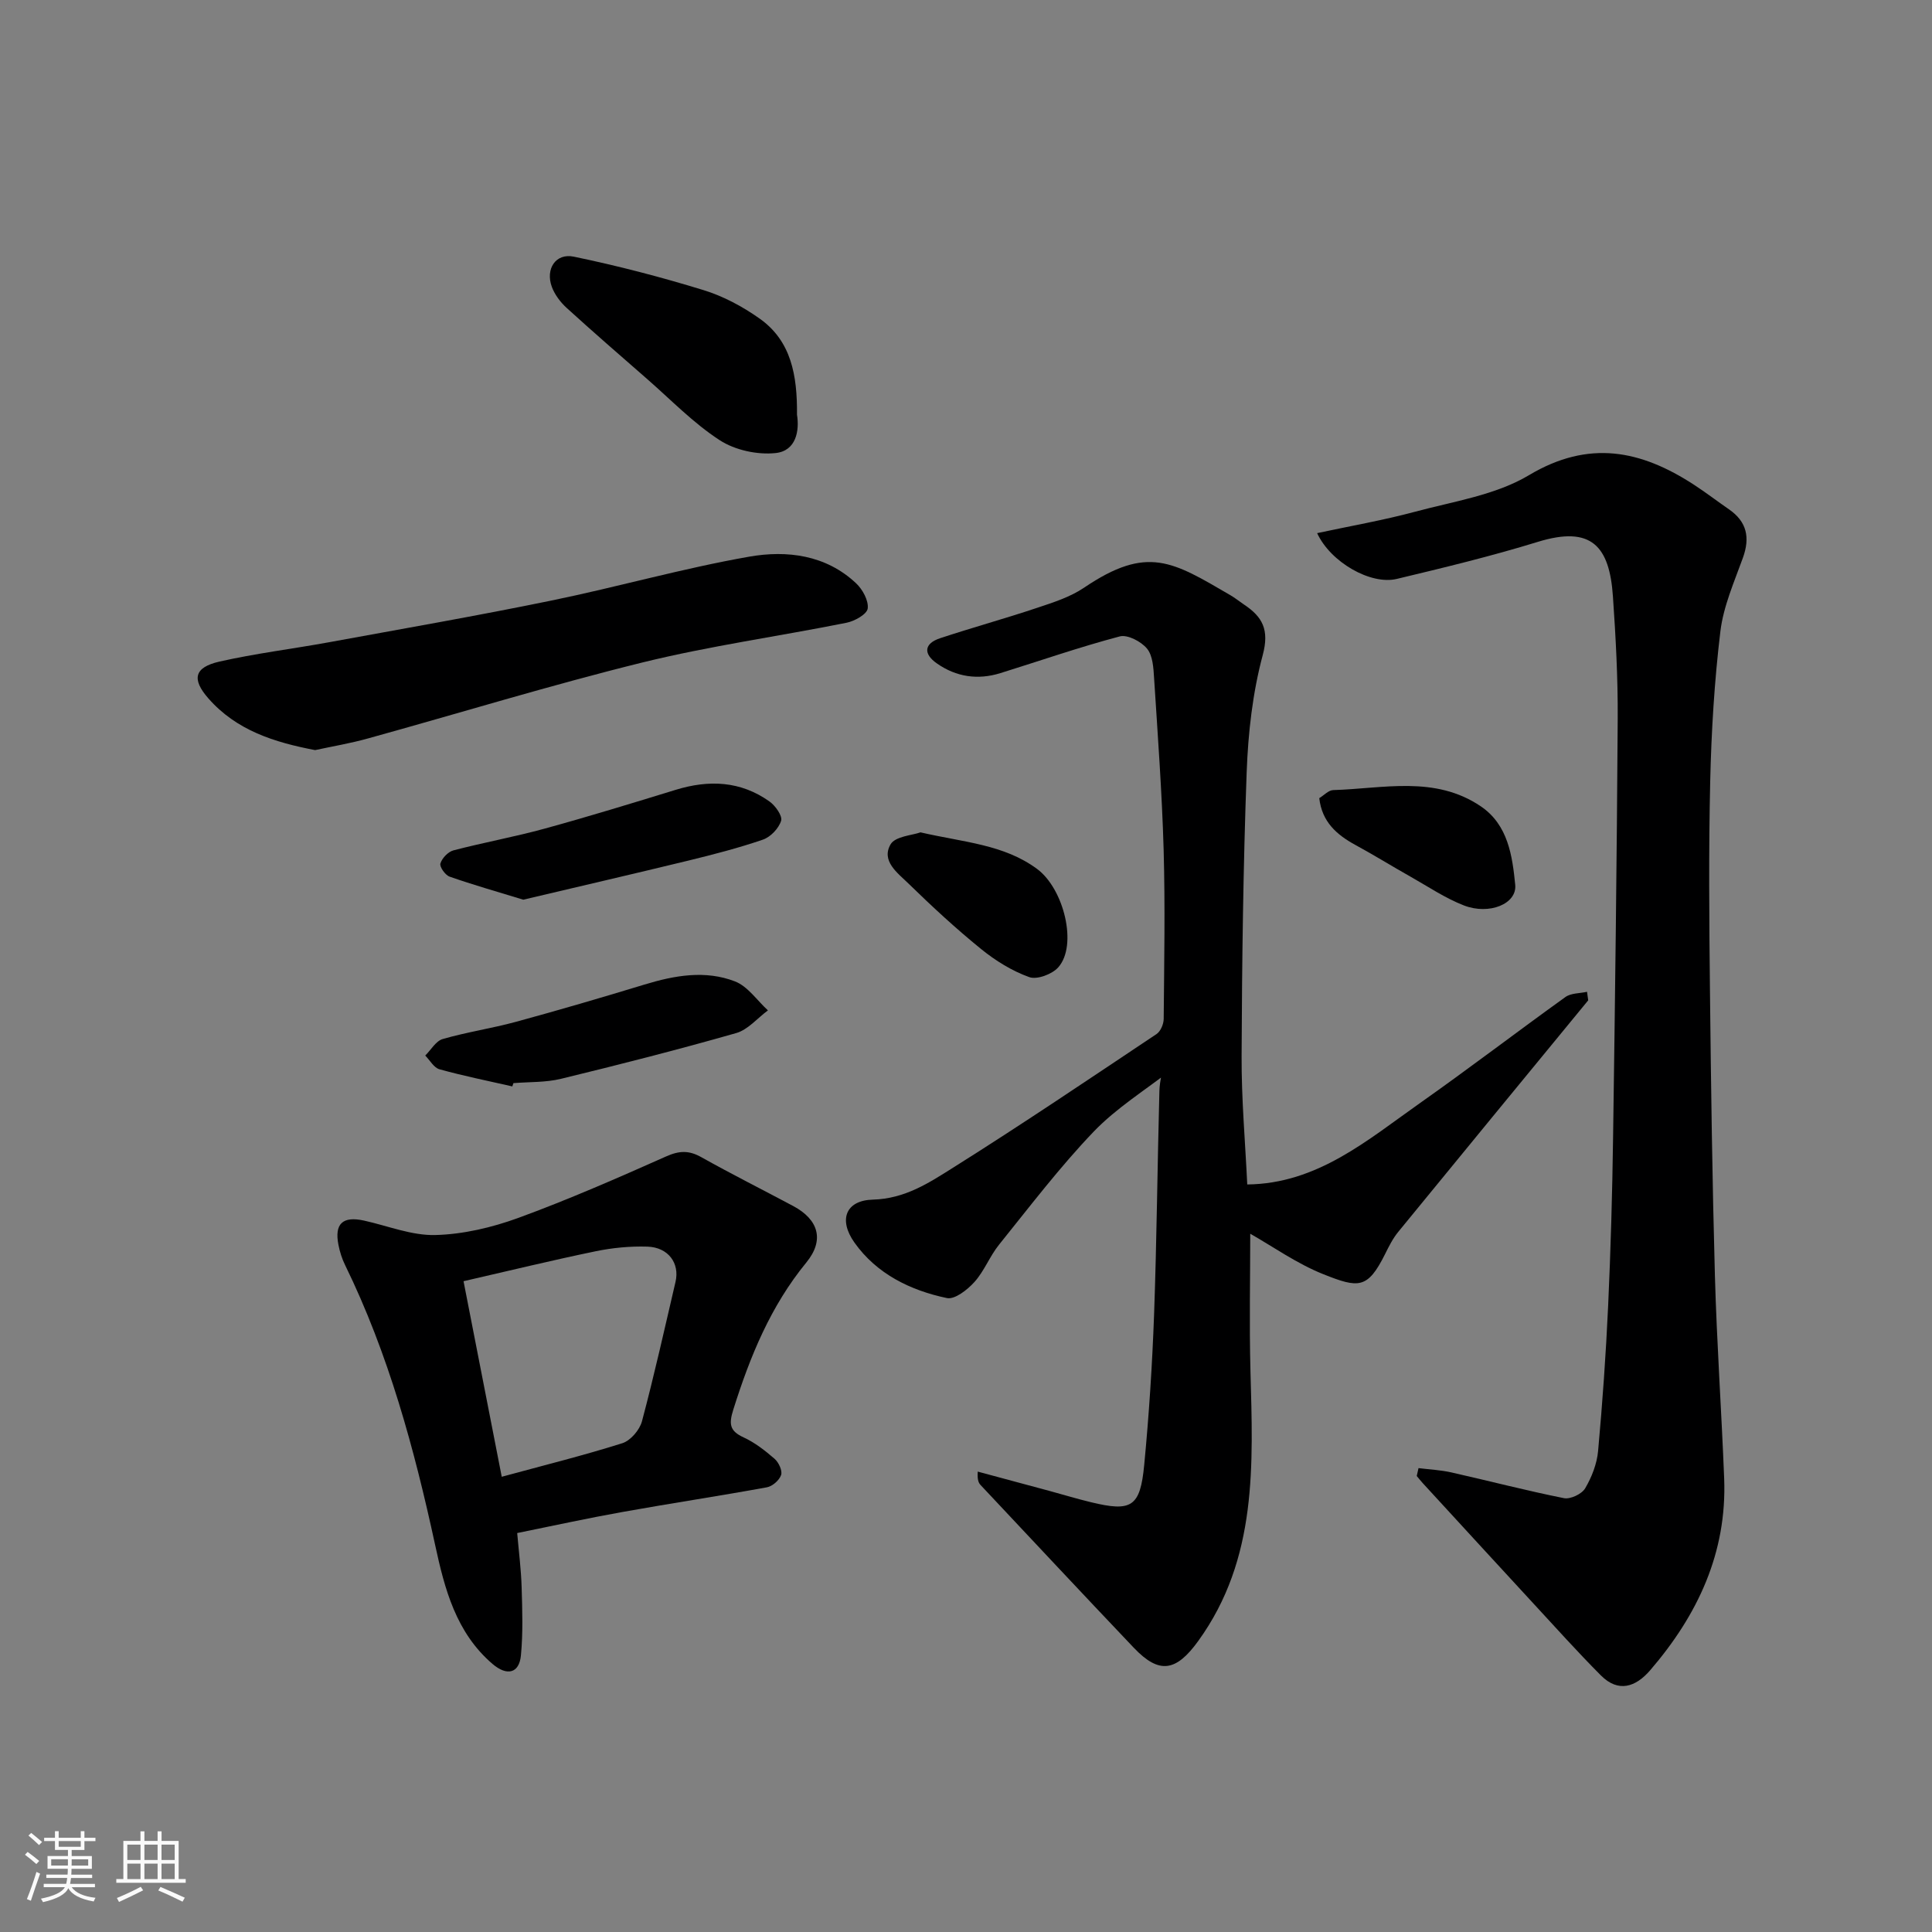 <svg enable-background="new 0 0 400 400" viewBox="0 0 400 400" xmlns="http://www.w3.org/2000/svg"><rect x="0" y="0" width="400" height="400" fill="#808080" stroke="none"/><path d="m5.17 384 .55-.58c.85.61 1.65 1.24 2.4 1.87l-.59.64c-.83-.73-1.62-1.38-2.36-1.93m1.22 9.53-.82-.34c.71-1.76 1.37-3.64 1.98-5.63.24.13.5.25.76.36-.6 1.67-1.24 3.54-1.92 5.61m-.5-13.5.57-.54c.56.44 1.31 1.06 2.26 1.87l-.64.64c-.68-.66-1.41-1.32-2.19-1.97m3.25.46h2.24v-1.36h.77v1.36h4.57v-1.36h.76v1.36h2.28v.69h-2.28v1.84h-2.64v1.26h4.18v2.64h-4.21c0 .45-.02.86-.05 1.21h4.32v.69h-4.38c-.04.34-.1.75-.19 1.22h5.15v.69h-4.82c.87 1.19 2.51 1.92 4.93 2.19-.17.31-.3.57-.37.76-2.77-.49-4.52-1.41-5.26-2.76-.56 1.26-2.3 2.23-5.24 2.9-.12-.24-.26-.48-.43-.72 2.73-.55 4.38-1.34 4.96-2.38h-4.38v-.69h4.65c.1-.38.17-.79.21-1.22h-4.32v-.69h4.4c.03-.34.05-.75.05-1.21h-4.2v-2.64h4.23v-1.26h-2.69v-1.84h-2.24zm1.46 4.46v1.29h3.45c.01-.4.02-.57.01-.53v-.32-.45h-3.46zm1.55-2.59h4.57v-1.19h-4.57zm6.11 2.59h-3.42v.77c-.01.19-.01.37-.02.53h3.44z" fill="#fafafa"/><path d="m32.63 379.16h.82v1.98h3.54v7.89h1.46v.78h-14.37v-.78h1.46v-7.89h3.54v-1.98h.82v1.98h2.73zm-3.49 11.48.5.73c-1.61.82-3.28 1.63-5 2.41-.13-.27-.28-.55-.44-.82 1.75-.72 3.4-1.49 4.94-2.32m-2.78-5.55h2.73v-3.18h-2.73zm0 3.95h2.73v-3.2h-2.73zm3.54-3.95h2.73v-3.18h-2.73zm0 3.95h2.73v-3.2h-2.73zm7.89 4.68c-1.84-.92-3.51-1.7-5.02-2.32l.45-.73c1.89.8 3.57 1.55 5.04 2.23zm-1.62-11.81h-2.73v3.18h2.73zm-2.73 7.13h2.73v-3.2h-2.73z" fill="#fafafa"/><g fill="#000001"><path d="m328.82 207.11c-13.12 15.98-26.26 31.94-39.34 47.95-1.12 1.37-1.94 3.02-2.73 4.61-3.61 7.23-5.48 7.04-12.72 4.16-5.51-2.19-10.49-5.74-15.18-8.4 0 8.94-.21 18.62.04 28.28.52 19.49 1.52 38.98-10.8 56.03-4.59 6.35-8.08 6.96-13.37 1.39-10.61-11.16-21.13-22.42-31.68-33.65-.42-.45-.72-1.01-.61-2.8 4.98 1.34 9.95 2.68 14.93 4.02 2.83.77 5.63 1.62 8.48 2.31 8.44 2.05 10.23 1.01 11.06-7.75.99-10.33 1.66-20.71 2.04-31.09.55-15.42.69-30.86 1.1-46.29.05-2.07.66-4.13 1.02-6.19.51.58 1.02 1.15 1.53 1.73-5.43 4.25-11.43 7.95-16.16 12.88-7.02 7.33-13.21 15.48-19.59 23.4-1.93 2.39-3.05 5.45-5.09 7.72-1.45 1.61-4.08 3.68-5.71 3.33-7.58-1.59-14.55-5.02-19.13-11.48-3.38-4.76-1.79-8.75 3.8-8.9 6.64-.18 11.61-3.46 16.61-6.61 14.23-8.94 28.16-18.35 42.14-27.68.83-.56 1.46-2.05 1.47-3.12.1-11.66.32-23.33-.01-34.99-.34-11.88-1.22-23.74-1.98-35.6-.13-2.09-.26-4.62-1.46-6.08-1.21-1.47-4.03-2.95-5.64-2.53-8.32 2.2-16.48 5.04-24.71 7.6-4.68 1.46-9.15.8-13.15-2-2.89-2.01-2.64-4.13.65-5.22 6.64-2.2 13.39-4.05 20.02-6.27 3.36-1.12 6.88-2.23 9.77-4.18 13.19-8.93 18.4-5.39 30.32 1.54.98.57 1.87 1.3 2.81 1.93 3.83 2.55 5.29 5.2 3.89 10.45-2.1 7.83-3.03 16.12-3.33 24.26-.72 19.58-.97 39.19-1.05 58.79-.04 8.92.76 17.84 1.17 26.57 14.49-.15 24.86-9.17 35.79-16.87 10.15-7.15 20.01-14.7 30.09-21.94 1.16-.83 2.97-.74 4.47-1.08.09.61.17 1.19.24 1.77z"/><path d="m293.69 303.96c2.27.28 4.59.39 6.81.89 7.78 1.75 15.5 3.77 23.31 5.33 1.33.26 3.69-.86 4.38-2.04 1.37-2.32 2.44-5.08 2.68-7.74.91-10.01 1.62-20.04 2.08-30.08.53-11.59.86-23.19 1.02-34.78.42-28.92.78-57.84.96-86.76.05-8.43-.41-16.87-.99-25.29-.71-10.4-4.42-14.73-15.56-11.3-9.61 2.96-19.42 5.33-29.2 7.67-5.39 1.29-13.7-3.45-16.48-9.48 6.87-1.48 13.65-2.65 20.27-4.43 7.99-2.15 16.67-3.44 23.57-7.56 12.42-7.42 23.19-5.19 34.19 1.98 2.46 1.6 4.8 3.4 7.22 5.07 3.73 2.57 4.41 5.85 2.9 10.05-1.8 4.99-4.03 10.02-4.66 15.2-1.24 10.29-1.87 20.7-2.11 31.07-.33 14.48-.21 28.98-.05 43.47.21 19.59.48 39.19 1.02 58.77.39 14.04 1.37 28.06 1.92 42.09.6 15.4-5.5 28.32-15.33 39.73-2.99 3.47-6.58 4.69-10.2 1.05-4.83-4.85-9.41-9.96-14.06-14.99-7.62-8.26-15.22-16.54-22.82-24.82-.43-.47-.83-.98-1.24-1.47.12-.55.25-1.09.37-1.63z"/><path d="m107.08 317.4c.33 3.83.81 7.54.92 11.27.14 4.69.3 9.41-.15 14.07-.36 3.74-2.9 4.31-5.87 1.77-7.57-6.48-9.92-15.52-11.89-24.64-4.32-19.94-9.64-39.54-18.65-57.97-.64-1.3-1.09-2.74-1.37-4.17-.86-4.39.89-5.99 5.3-5.02 4.93 1.09 9.88 3.12 14.78 2.99 5.75-.15 11.68-1.55 17.12-3.53 10.39-3.8 20.55-8.25 30.66-12.75 2.7-1.2 4.7-1.28 7.25.15 6.27 3.52 12.71 6.74 19.05 10.13 5.24 2.8 6.52 7.04 2.71 11.69-7.41 9.04-11.66 19.47-15.11 30.43-.94 2.98-.81 4.43 2.13 5.78 2.33 1.07 4.46 2.74 6.42 4.44.84.74 1.64 2.44 1.34 3.34-.36 1.08-1.79 2.34-2.94 2.55-9.95 1.82-19.96 3.32-29.91 5.11-7.18 1.28-14.33 2.85-21.79 4.36zm-3.2-11.65c8.74-2.38 16.94-4.41 24.97-6.95 1.7-.54 3.58-2.74 4.06-4.53 2.55-9.57 4.7-19.24 6.95-28.88.9-3.86-1.5-7.15-5.83-7.29-3.58-.11-7.24.24-10.75.97-9 1.86-17.93 4.04-27.31 6.19 2.76 14.13 5.33 27.33 7.91 40.49z"/><path d="m65.24 155.3c-8.43-1.61-16.29-4.07-22.11-10.72-3.48-3.97-2.92-6.41 2.28-7.6 7.45-1.69 15.07-2.62 22.6-3.99 15.39-2.82 30.81-5.5 46.14-8.65 13.71-2.81 27.21-6.68 40.98-9.09 7.77-1.36 15.86-.39 22.13 5.53 1.34 1.26 2.6 3.58 2.39 5.21-.16 1.18-2.7 2.61-4.37 2.94-14.05 2.82-28.3 4.79-42.2 8.21-19.09 4.71-37.91 10.5-56.87 15.74-3.6 1.01-7.3 1.63-10.97 2.42z"/><path d="m165.01 85.86c.53 3.29-.16 7.49-4.43 7.94-3.78.4-8.4-.6-11.57-2.66-5.46-3.54-10.1-8.37-15.05-12.69-5.58-4.87-11.17-9.72-16.64-14.7-1.29-1.18-2.47-2.74-3.07-4.36-1.36-3.71.8-7.03 4.55-6.25 9.03 1.87 17.99 4.2 26.81 6.91 4.12 1.26 8.14 3.41 11.66 5.91 6.55 4.63 7.81 11.75 7.74 19.9z"/><path d="m108.34 186.27c-5.49-1.68-10.42-3.08-15.25-4.77-.91-.32-2.12-2.04-1.91-2.72.33-1.1 1.59-2.43 2.7-2.72 6.28-1.64 12.69-2.8 18.95-4.52 9.07-2.49 18.06-5.25 27.05-8.01 6.89-2.12 13.46-1.85 19.45 2.42 1.21.87 2.7 2.96 2.39 3.98-.48 1.57-2.17 3.35-3.75 3.9-5.06 1.74-10.27 3.08-15.47 4.35-11.36 2.76-22.75 5.39-34.16 8.09z"/><path d="m106.07 224.93c-5.04-1.15-10.12-2.17-15.09-3.55-1.15-.32-1.97-1.86-2.94-2.84 1.2-1.18 2.2-3.01 3.62-3.42 4.98-1.44 10.15-2.2 15.15-3.56 8.92-2.43 17.79-5.03 26.63-7.72 6.23-1.9 12.58-3.03 18.73-.65 2.65 1.02 4.57 3.94 6.82 6-2.18 1.61-4.14 4.01-6.58 4.7-12.02 3.43-24.13 6.52-36.28 9.47-3.16.77-6.55.62-9.83.89-.07.23-.15.45-.23.68z"/><path d="m273.14 165.25c.95-.57 1.9-1.64 2.88-1.67 10.35-.3 21.06-3.09 30.59 3.38 5.63 3.83 6.51 10.27 7.1 16.23.39 3.96-5.39 6.29-10.6 4.28-3.88-1.5-7.42-3.9-11.07-5.96-3.82-2.15-7.55-4.47-11.4-6.56-3.89-2.12-6.94-4.78-7.5-9.7z"/><path d="m190.58 172.33c9.01 2.08 17.23 2.48 24.13 7.57 5.57 4.11 8.45 15.84 4.38 20.39-1.27 1.42-4.4 2.59-6 2.01-3.57-1.28-6.99-3.4-9.96-5.81-5.24-4.25-10.21-8.85-15.05-13.57-2.21-2.16-5.71-4.65-3.69-8.12.99-1.67 4.52-1.86 6.19-2.47z"/></g></svg>